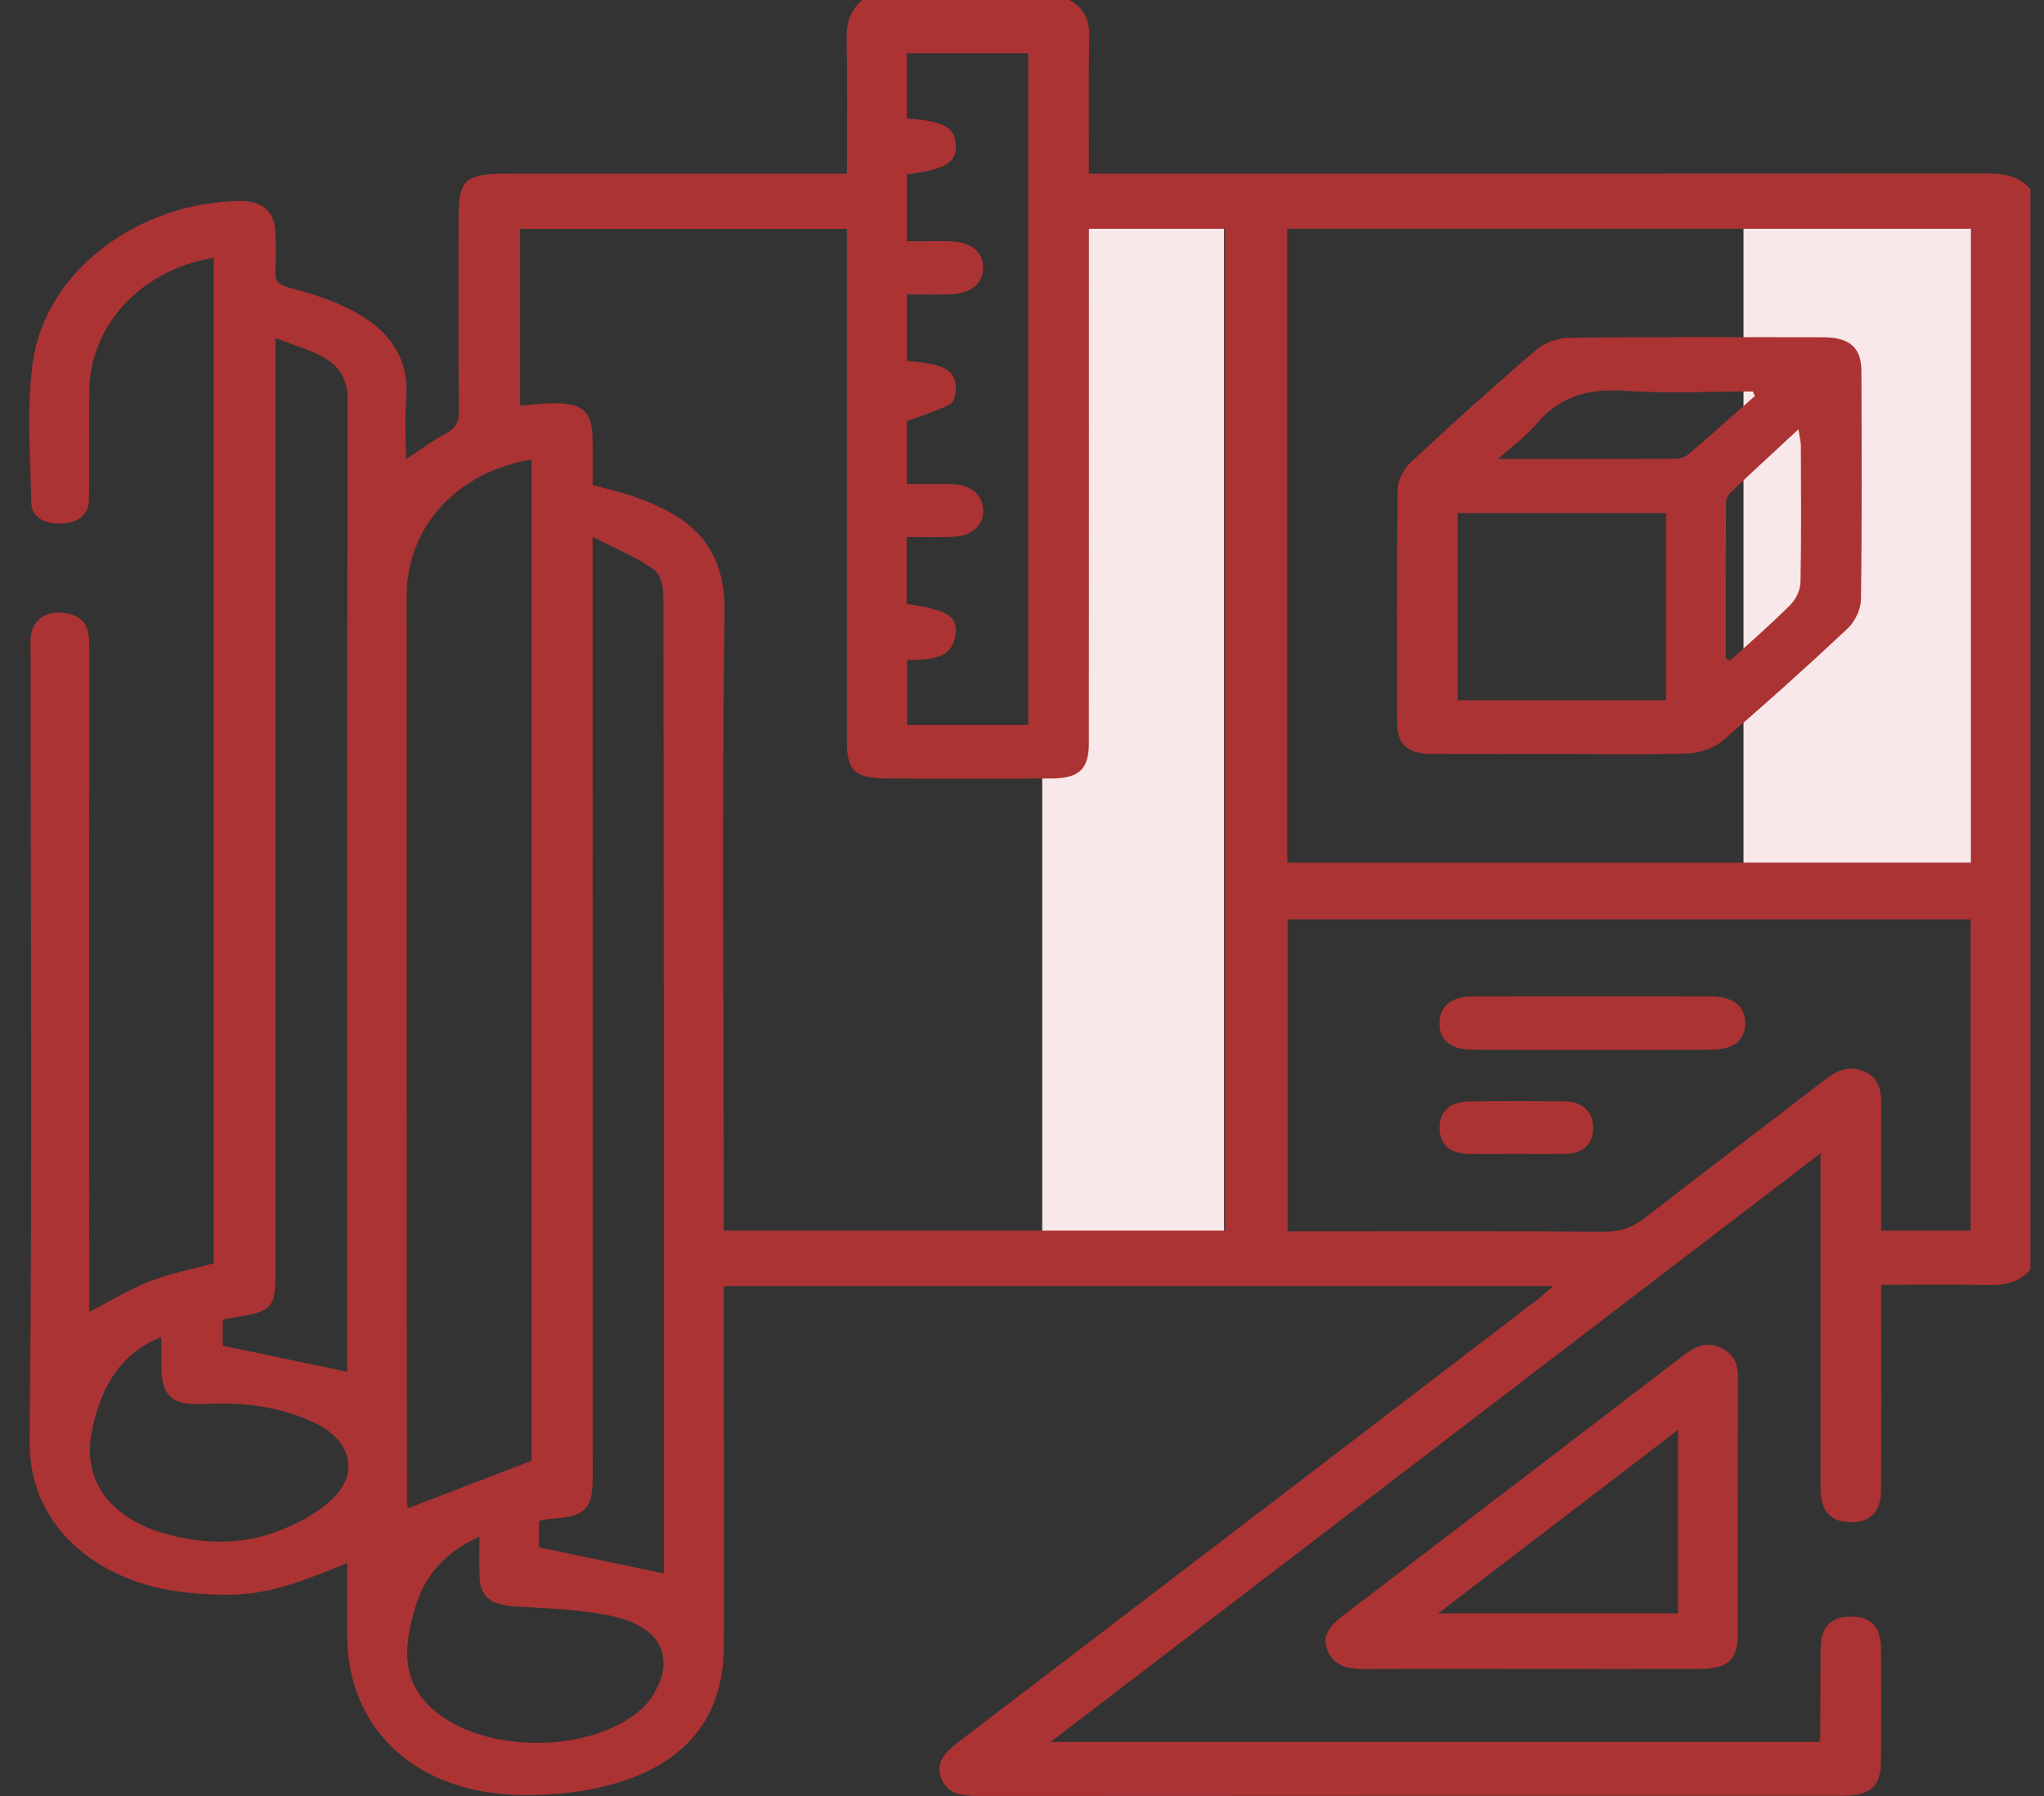 <svg width="66" height="58" viewBox="0 0 66 58" fill="none" xmlns="http://www.w3.org/2000/svg">
<rect x="0" y="0" width="66" height="58" fill="#333333" stroke="none"/>
<rect x="56.298" y="6.026" width="8.387" height="21.844" fill="#F8E8E9"/>
<rect x="33.653" y="6.779" width="5.871" height="33.896" fill="#F8E8E9"/>
<path d="M65.562 6.115C65.562 17.744 65.562 29.373 65.562 41.002C65.209 41.406 64.74 41.514 64.183 41.501C63.054 41.477 61.925 41.494 60.742 41.494C60.742 41.775 60.742 41.98 60.742 42.185C60.742 44.168 60.749 46.15 60.739 48.132C60.735 48.857 60.344 49.21 59.654 49.155C59.06 49.108 58.788 48.772 58.786 48.048C58.782 44.688 58.784 41.327 58.784 37.968C58.784 37.773 58.784 37.578 58.784 37.245C50.434 43.629 42.215 49.915 33.925 56.254C42.294 56.254 50.523 56.254 58.742 56.254C58.761 56.175 58.776 56.139 58.776 56.102C58.779 55.158 58.776 54.215 58.786 53.271C58.794 52.539 59.108 52.207 59.763 52.207C60.422 52.207 60.734 52.539 60.739 53.273C60.745 54.462 60.745 55.651 60.739 56.841C60.735 57.708 60.413 57.994 59.456 57.994C50.166 57.994 40.875 57.992 31.587 58C31.064 58 30.602 57.943 30.402 57.452C30.196 56.947 30.486 56.609 30.909 56.287C37.155 51.522 43.394 46.749 49.632 41.977C49.792 41.854 49.937 41.718 50.151 41.535C41.157 41.535 32.299 41.535 23.369 41.535C23.369 41.795 23.369 42.017 23.369 42.24C23.371 45.884 23.381 49.526 23.373 53.17C23.367 55.441 22.165 56.967 19.736 57.632C18.85 57.874 17.883 57.977 16.955 57.974C13.482 57.965 11.211 55.885 11.211 52.796C11.211 52.035 11.211 51.274 11.211 50.478C8.822 51.472 7.974 51.638 5.92 51.417C3.511 51.159 0.921 49.573 0.955 46.498C1.048 38.06 0.987 29.623 0.987 21.185C0.987 20.996 0.98 20.807 0.989 20.619C1.019 20.024 1.481 19.695 2.131 19.803C2.803 19.917 2.882 20.351 2.882 20.867C2.876 27.833 2.881 34.798 2.881 41.763C2.881 41.961 2.881 42.16 2.881 42.368C3.568 42.014 4.171 41.638 4.834 41.38C5.494 41.123 6.212 40.985 6.899 40.798C6.899 29.987 6.899 19.178 6.899 8.327C6.672 8.376 6.486 8.403 6.311 8.453C4.279 9.025 2.908 10.682 2.882 12.614C2.867 13.784 2.886 14.955 2.874 16.125C2.869 16.63 2.522 16.883 1.993 16.907C1.474 16.931 1.021 16.732 1.011 16.234C0.979 14.725 0.854 13.197 1.058 11.709C1.462 8.771 4.431 6.539 7.743 6.489C8.434 6.478 8.845 6.806 8.886 7.44C8.913 7.873 8.918 8.311 8.887 8.742C8.864 9.1 9.032 9.212 9.4 9.308C10.018 9.47 10.64 9.668 11.206 9.942C12.488 10.562 13.228 11.49 13.117 12.873C13.066 13.499 13.108 14.132 13.108 14.832C13.592 14.515 13.959 14.23 14.372 14.017C14.71 13.841 14.818 13.634 14.815 13.294C14.8 11.198 14.806 9.104 14.808 7.008C14.808 5.796 15.021 5.609 16.395 5.608C19.779 5.606 23.164 5.608 26.547 5.608C26.795 5.608 27.042 5.608 27.347 5.608C27.347 4.131 27.367 2.719 27.337 1.309C27.325 0.794 27.415 0.351 27.854 0C30.082 0 32.311 0 34.538 0C35.035 0.278 35.18 0.684 35.17 1.198C35.143 2.647 35.16 4.096 35.16 5.608C35.485 5.608 35.753 5.608 36.023 5.608C45.369 5.608 54.715 5.609 64.061 5.603C64.649 5.602 65.183 5.656 65.562 6.115ZM39.554 39.743C39.554 28.922 39.554 18.155 39.554 7.389C38.073 7.389 36.638 7.389 35.16 7.389C35.16 7.652 35.16 7.876 35.16 8.1C35.16 13.404 35.162 18.708 35.158 24.012C35.158 24.85 34.837 25.142 33.923 25.142C32.179 25.145 30.434 25.144 28.69 25.142C27.61 25.142 27.346 24.909 27.346 23.954C27.346 18.65 27.346 13.347 27.346 8.043C27.346 7.823 27.346 7.605 27.346 7.392C23.765 7.392 20.269 7.392 16.793 7.392C16.793 9.327 16.793 11.217 16.793 13.097C17.157 13.07 17.469 13.033 17.782 13.026C18.822 13 19.13 13.275 19.135 14.22C19.138 14.707 19.135 15.194 19.135 15.662C19.635 15.801 20.084 15.898 20.506 16.049C22.141 16.633 23.425 17.493 23.395 19.746C23.308 26.162 23.367 32.58 23.371 38.997C23.371 39.238 23.371 39.478 23.371 39.74C28.801 39.743 34.154 39.743 39.554 39.743ZM41.564 27.861C48.959 27.861 56.295 27.861 63.64 27.861C63.64 21.012 63.64 14.209 63.64 7.389C56.267 7.389 48.928 7.389 41.564 7.389C41.564 14.218 41.564 21.009 41.564 27.861ZM63.632 39.743C63.632 36.359 63.632 33.029 63.632 29.689C56.267 29.689 48.941 29.689 41.578 29.689C41.578 33.049 41.578 36.376 41.578 39.766C41.837 39.766 42.063 39.766 42.289 39.766C45.462 39.766 48.636 39.754 51.809 39.778C52.334 39.782 52.715 39.637 53.101 39.339C55.04 37.835 57.003 36.353 58.946 34.852C59.312 34.569 59.692 34.409 60.149 34.583C60.643 34.772 60.747 35.173 60.744 35.617C60.737 36.465 60.742 37.316 60.742 38.165C60.742 38.685 60.742 39.206 60.742 39.746C61.75 39.743 62.668 39.743 63.632 39.743ZM17.16 14.84C14.734 15.246 13.13 17.024 13.128 19.269C13.125 28.968 13.133 38.666 13.14 48.364C13.14 48.523 13.165 48.682 13.169 48.71C14.49 48.202 15.802 47.697 17.159 47.175C17.16 36.487 17.16 25.682 17.16 14.84ZM21.435 50.812C21.435 50.711 21.435 50.529 21.435 50.348C21.435 48.365 21.435 46.383 21.435 44.401C21.435 36.037 21.437 27.675 21.42 19.313C21.42 18.998 21.346 18.561 21.115 18.395C20.564 17.998 19.898 17.73 19.135 17.335C19.135 17.78 19.135 18.003 19.135 18.227C19.137 28.081 19.137 37.935 19.137 47.789C19.137 48.736 18.864 48.987 17.816 49.045C17.678 49.052 17.541 49.092 17.405 49.116C17.405 49.452 17.405 49.75 17.405 49.971C18.763 50.254 20.077 50.528 21.435 50.812ZM8.898 10.919C8.898 11.298 8.898 11.54 8.898 11.783C8.898 21.466 8.898 31.148 8.898 40.831C8.898 42.331 8.889 42.34 7.255 42.597C7.238 42.6 7.224 42.62 7.191 42.647C7.191 42.942 7.191 43.252 7.191 43.459C8.561 43.745 9.871 44.019 11.209 44.299C11.209 44.16 11.209 43.957 11.209 43.753C11.209 33.466 11.203 23.179 11.224 12.894C11.226 12.184 10.911 11.746 10.269 11.446C9.865 11.258 9.432 11.122 8.898 10.919ZM29.28 1.719C29.28 2.454 29.28 3.141 29.28 3.827C30.471 3.904 30.847 4.116 30.864 4.699C30.879 5.258 30.55 5.457 29.283 5.637C29.283 6.336 29.283 7.038 29.283 7.789C29.553 7.789 29.78 7.789 30.008 7.789C30.238 7.789 30.469 7.784 30.7 7.792C31.347 7.816 31.733 8.126 31.745 8.625C31.757 9.149 31.347 9.494 30.683 9.506C30.212 9.515 29.738 9.508 29.283 9.508C29.283 10.285 29.283 10.974 29.283 11.658C30.451 11.741 30.838 11.938 30.862 12.49C30.87 12.682 30.818 12.982 30.678 13.055C30.252 13.28 29.77 13.418 29.28 13.602C29.28 14.217 29.28 14.905 29.28 15.633C29.799 15.633 30.279 15.622 30.758 15.636C31.347 15.651 31.726 15.979 31.747 16.465C31.767 16.965 31.372 17.322 30.752 17.338C30.259 17.352 29.763 17.341 29.275 17.341C29.275 18.125 29.275 18.817 29.275 19.504C30.559 19.693 30.906 19.885 30.859 20.436C30.781 21.333 29.991 21.296 29.292 21.311C29.292 22.043 29.292 22.727 29.292 23.411C30.616 23.411 31.89 23.411 33.202 23.411C33.202 16.169 33.202 8.955 33.202 1.719C31.883 1.719 30.606 1.719 29.28 1.719ZM15.48 49.627C14.35 50.131 13.716 50.897 13.421 51.87C13.039 53.124 12.881 54.377 14.165 55.355C15.846 56.637 19.101 56.594 20.682 55.22C21.042 54.907 21.325 54.412 21.401 53.967C21.548 53.109 20.985 52.456 19.777 52.194C18.754 51.971 17.674 51.946 16.614 51.877C15.841 51.829 15.501 51.572 15.482 50.88C15.472 50.493 15.48 50.102 15.48 49.627ZM5.209 43.176C3.937 43.679 3.257 44.732 2.962 46.235C2.618 47.993 3.794 49.071 5.218 49.497C6.428 49.86 7.674 49.909 8.855 49.49C9.551 49.243 10.267 48.868 10.764 48.377C11.607 47.547 11.307 46.51 10.208 45.973C9.086 45.425 7.87 45.275 6.615 45.34C5.587 45.393 5.231 45.121 5.211 44.198C5.204 43.868 5.209 43.538 5.209 43.176Z" fill="#AB3334"/>
<path d="M49.416 53.898C47.632 53.898 45.847 53.892 44.063 53.901C43.542 53.904 43.091 53.81 42.879 53.335C42.65 52.823 42.956 52.486 43.371 52.171C47.034 49.378 50.691 46.578 54.348 43.779C54.702 43.508 55.066 43.308 55.541 43.516C55.997 43.714 56.12 44.059 56.119 44.493C56.108 47.264 56.115 50.035 56.112 52.807C56.11 53.601 55.783 53.895 54.894 53.898C53.069 53.902 51.242 53.898 49.416 53.898ZM54.181 46.18C51.576 48.173 49.06 50.096 46.435 52.105C49.106 52.105 51.627 52.105 54.181 52.105C54.181 50.154 54.181 48.223 54.181 46.18Z" fill="#AB3334"/>
<path d="M50.392 24.349C49.005 24.349 47.617 24.354 46.23 24.348C45.455 24.345 45.116 24.05 45.114 23.349C45.106 20.839 45.098 18.327 45.13 15.816C45.133 15.515 45.317 15.149 45.553 14.93C46.879 13.692 48.23 12.475 49.613 11.29C49.871 11.069 50.309 10.911 50.668 10.907C53.401 10.876 56.134 10.888 58.865 10.892C59.726 10.894 60.103 11.221 60.105 11.994C60.113 14.448 60.125 16.903 60.09 19.356C60.085 19.677 59.903 20.068 59.655 20.302C58.333 21.542 56.981 22.759 55.596 23.942C55.327 24.172 54.868 24.319 54.489 24.333C53.126 24.378 51.758 24.349 50.392 24.349ZM53.795 16.571C51.517 16.571 49.286 16.571 47.069 16.571C47.069 18.613 47.069 20.616 47.069 22.615C49.335 22.615 51.549 22.615 53.795 22.615C53.795 20.595 53.795 18.607 53.795 16.571ZM56.664 12.79C56.642 12.74 56.619 12.691 56.597 12.642C55.214 12.642 53.825 12.713 52.449 12.62C51.258 12.54 50.346 12.816 49.622 13.68C49.296 14.067 48.862 14.379 48.37 14.822C50.402 14.822 52.228 14.825 54.056 14.816C54.209 14.815 54.405 14.769 54.511 14.678C55.239 14.059 55.948 13.422 56.664 12.79ZM55.726 21.273C55.776 21.29 55.827 21.306 55.879 21.321C56.525 20.73 57.19 20.155 57.805 19.539C57.992 19.353 58.132 19.056 58.137 18.808C58.167 17.339 58.154 15.869 58.149 14.398C58.149 14.265 58.112 14.132 58.071 13.864C57.283 14.595 56.594 15.228 55.916 15.871C55.824 15.959 55.734 16.093 55.734 16.207C55.723 17.895 55.726 19.584 55.726 21.273Z" fill="#AB3334"/>
<path d="M51.46 32.175C52.718 32.175 53.975 32.171 55.234 32.177C55.965 32.18 56.358 32.496 56.351 33.055C56.346 33.596 55.992 33.896 55.268 33.899C52.688 33.91 50.108 33.91 47.531 33.899C46.825 33.896 46.471 33.577 46.478 33.03C46.486 32.49 46.862 32.183 47.558 32.178C48.858 32.171 50.159 32.175 51.46 32.175Z" fill="#AB3334"/>
<path d="M48.963 37.267C48.439 37.267 47.913 37.28 47.389 37.264C46.815 37.248 46.495 36.948 46.481 36.449C46.468 35.93 46.803 35.582 47.393 35.573C48.442 35.554 49.492 35.554 50.542 35.573C51.128 35.582 51.457 35.928 51.443 36.452C51.43 36.954 51.12 37.246 50.538 37.263C50.013 37.281 49.487 37.267 48.963 37.267Z" fill="#AB3334"/>
</svg>
